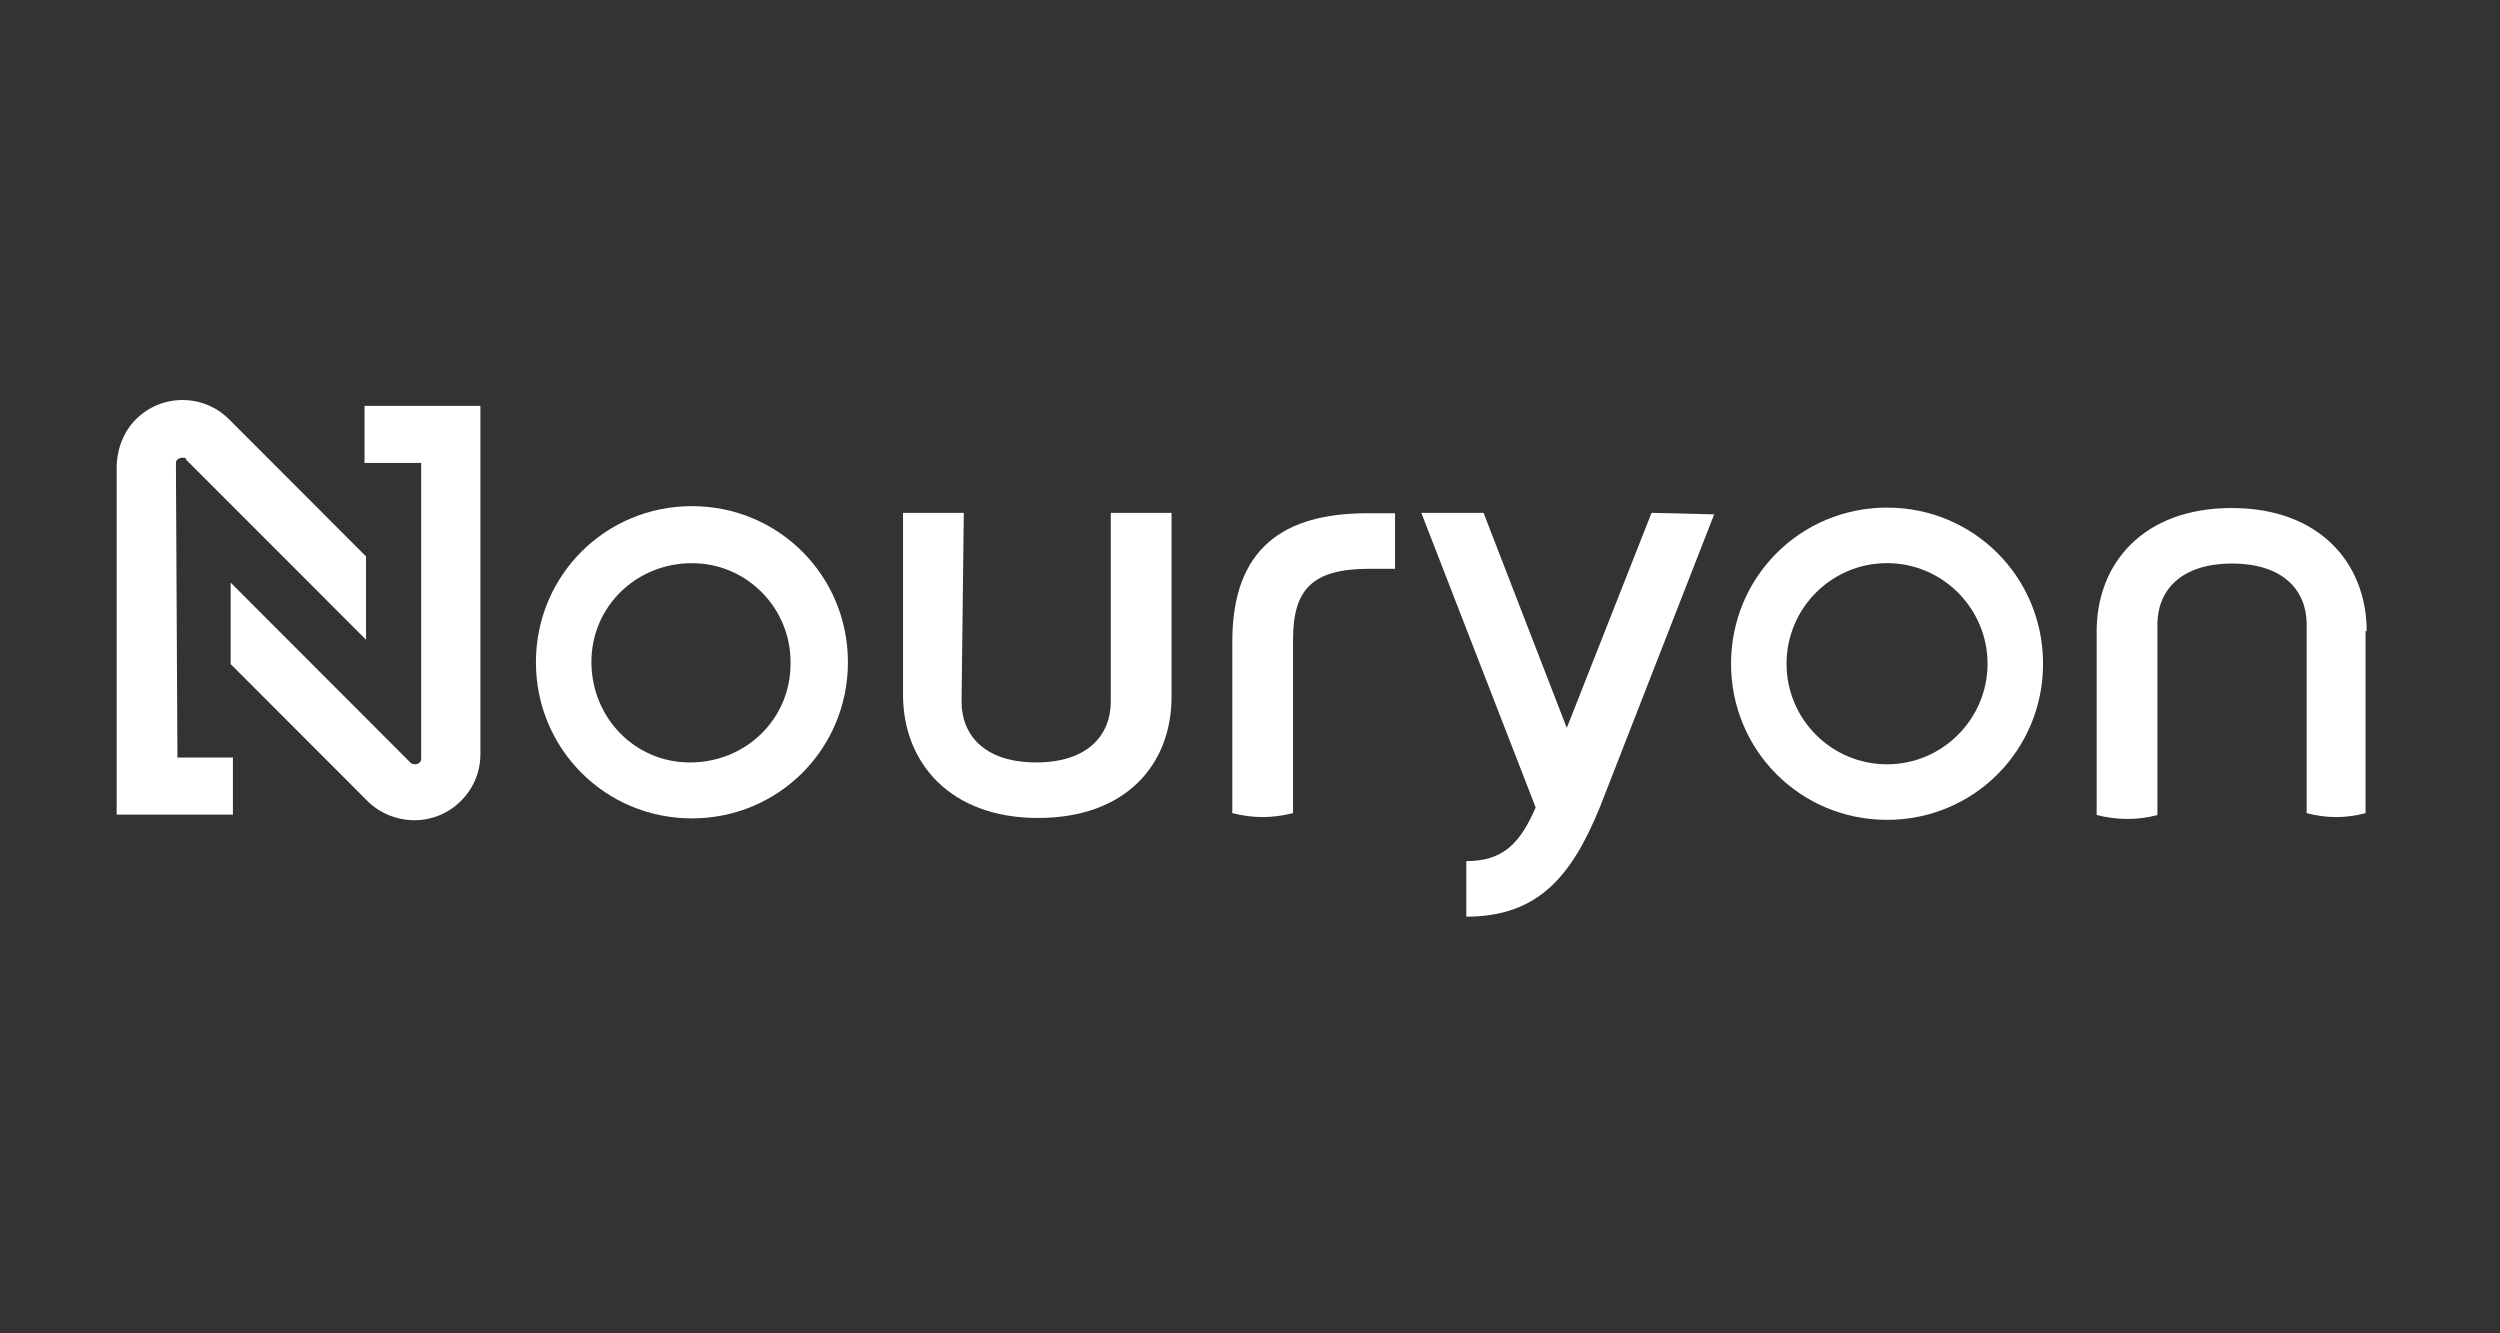 <svg width="150" height="80" viewBox="0 0 150 80" fill="none" xmlns="http://www.w3.org/2000/svg">
<rect x="0" y="0" width="150" height="80" fill="#333333" stroke="none"/>
<g clip-path="url(#clip0_4_290)">
<path d="M21.872 27.778H25.203H25.27V45.567C25.27 45.567 25.27 45.657 25.157 45.77C25.045 45.883 24.753 45.883 24.64 45.77L13.84 34.959V39.846L22.052 48.065C22.795 48.808 23.83 49.213 24.865 49.213C27.047 49.213 28.825 47.434 28.825 45.25V24.354H21.872V27.776V27.778Z" fill="white"/>
<path d="M10.555 27.778C10.555 27.576 10.758 27.463 10.96 27.463C11.072 27.463 11.162 27.463 11.162 27.576L21.962 38.384V33.385L13.75 25.164C12.197 23.613 9.7 23.613 8.148 25.164C7.428 25.885 7 26.943 7 28.069V48.875H13.975V45.453H10.645L10.555 27.776V27.778Z" fill="white"/>
<path d="M41.515 30.368C36.318 30.368 32.155 34.534 32.155 39.735C32.155 44.937 36.318 49.103 41.515 49.103C46.712 49.103 50.875 44.937 50.875 39.735C50.875 34.534 46.712 30.368 41.515 30.368ZM47.432 39.825C47.432 43.158 44.733 45.748 41.403 45.748C38.072 45.748 35.485 43.045 35.485 39.713C35.485 36.38 38.185 33.791 41.515 33.791C44.845 33.791 47.432 36.515 47.432 39.713V39.825Z" fill="white"/>
<path d="M113.223 30.456C108.025 30.456 103.863 34.622 103.863 39.823C103.863 45.025 108.025 49.191 113.223 49.191C118.42 49.191 122.583 45.025 122.583 39.823C122.583 34.622 118.42 30.456 113.223 30.456ZM113.223 45.858C109.893 45.858 107.193 43.156 107.193 39.823C107.193 36.49 109.893 33.788 113.223 33.788C116.553 33.788 119.253 36.513 119.253 39.823C119.253 43.133 116.553 45.858 113.223 45.858Z" fill="white"/>
<path d="M94.007 43.674L89.013 30.771H85.278L92.14 48.447C91.195 50.632 90.16 51.667 87.978 51.667V55C92.343 55 94.323 52.501 95.987 48.447L102.85 30.861L99.093 30.771L94.007 43.674Z" fill="white"/>
<path d="M133.9 30.481C128.59 30.481 125.8 33.813 125.8 37.866V48.9C127.038 49.215 128.298 49.215 129.445 48.9V37.461C129.445 35.48 130.795 33.813 133.923 33.813C137.05 33.813 138.4 35.48 138.4 37.461V48.787C139.548 49.103 140.785 49.103 141.933 48.787V37.866H142C142 33.813 139.188 30.481 133.9 30.481Z" fill="white"/>
<path d="M66.647 42.097C66.647 44.079 65.297 45.745 62.17 45.745C59.042 45.745 57.693 44.079 57.693 42.097L57.828 30.771H54.182V41.692C54.182 45.745 56.995 49.078 62.282 49.078C67.57 49.078 70.293 45.858 70.293 41.805V30.771H66.647V42.097Z" fill="white"/>
<path d="M73.938 38.497V48.787C75.175 49.103 76.323 49.103 77.582 48.787V38.384C77.582 35.367 78.73 34.128 82.15 34.128H83.703V30.796H82.037C77.043 30.796 73.938 32.867 73.938 38.497Z" fill="white"/>
</g>
<defs>
<clipPath id="clip0_4_290">
<rect width="135" height="31" fill="white" transform="translate(7 24)"/>
</clipPath>
</defs>
</svg>
